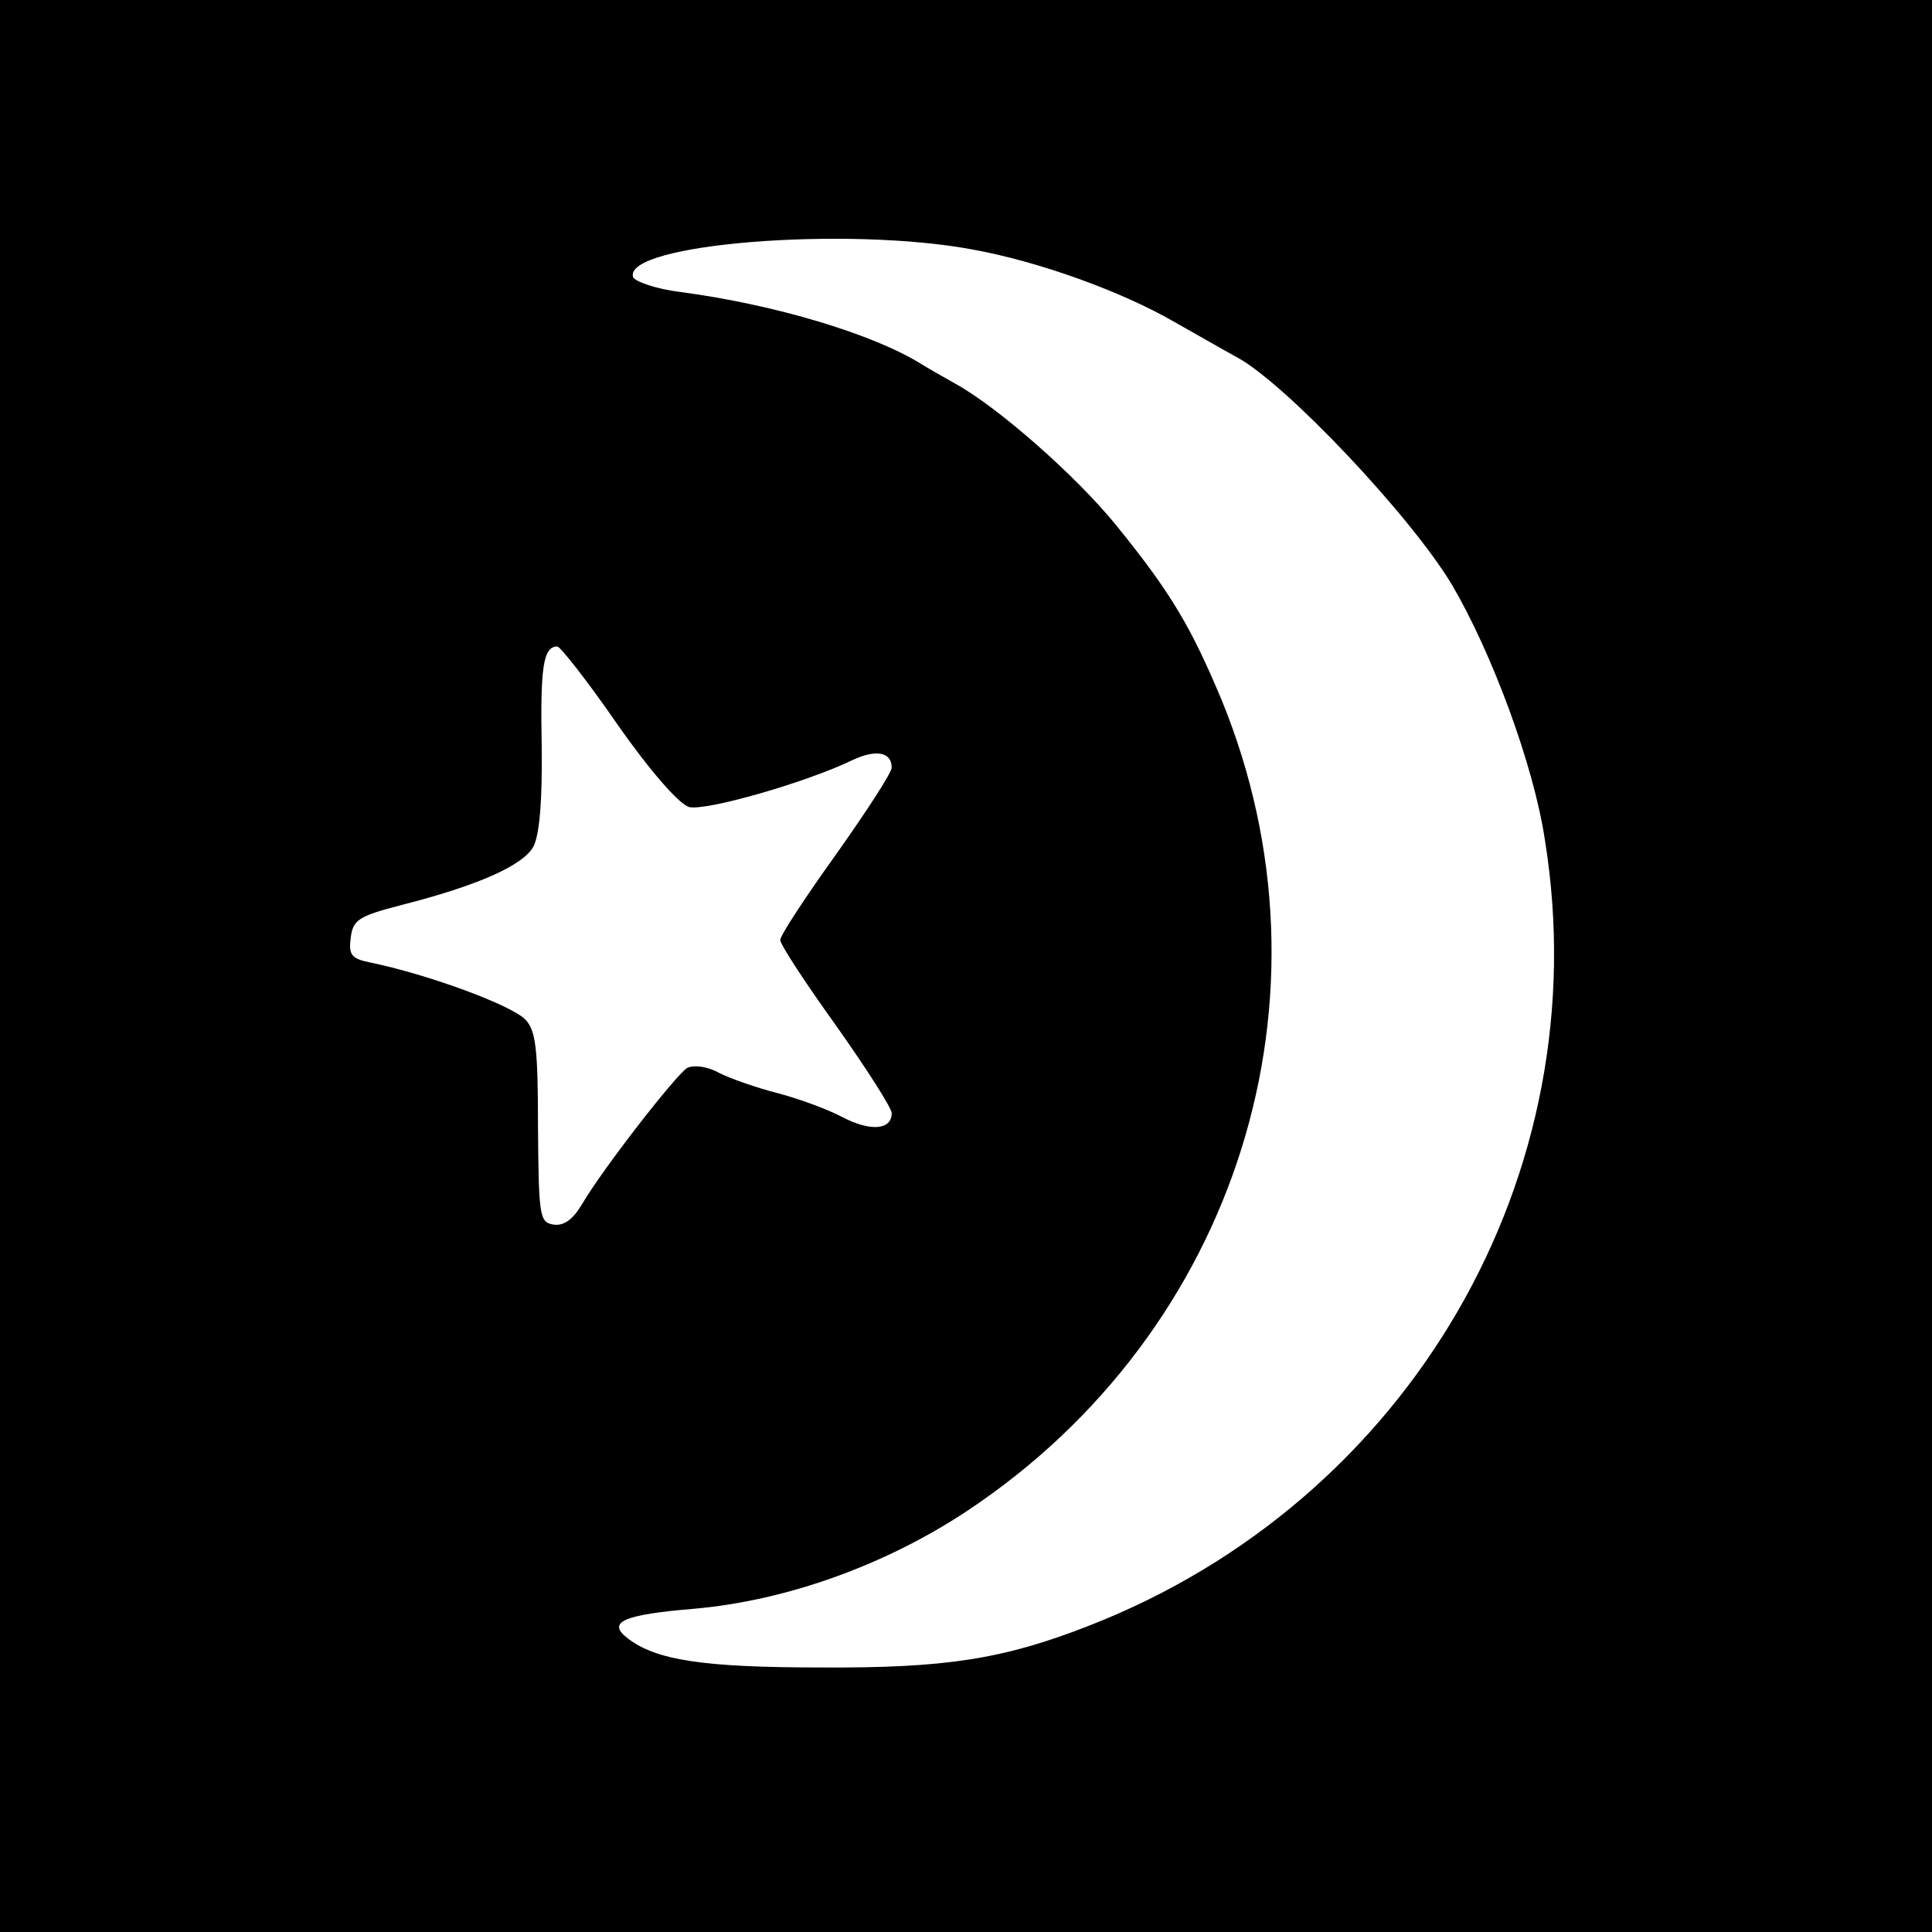 <?xml version="1.0" standalone="no"?>
<!DOCTYPE svg PUBLIC "-//W3C//DTD SVG 20010904//EN"
 "http://www.w3.org/TR/2001/REC-SVG-20010904/DTD/svg10.dtd">
<svg version="1.0" xmlns="http://www.w3.org/2000/svg"
 width="260pt" height="260pt" viewBox="0 0 260 260"
 preserveAspectRatio="xMidYMid meet">
<g transform="translate(0,260) scale(0.1,-0.1)"
fill="#000000" stroke="none">
<path d="M0 1300 l0 -1300 1300 0 1300 0 0 1300 0 1300 -1300 0 -1300 0 0
-1300z m1310 964 c88 -16 199 -56 270 -97 25 -14 63 -36 85 -48 66 -36 234
-214 289 -306 54 -92 110 -243 125 -343 73 -451 -182 -890 -614 -1058 -115
-45 -193 -57 -360 -56 -160 0 -222 10 -260 39 -29 22 -7 32 89 40 125 11 258
59 368 132 364 242 505 693 342 1091 -41 98 -68 144 -141 234 -54 67 -161 161
-218 192 -16 9 -37 21 -45 26 -64 40 -196 80 -324 97 -33 4 -61 14 -64 20 -14
45 289 69 458 37z m-479 -639 c44 -63 83 -107 96 -111 22 -6 158 33 220 63 32
15 53 11 53 -10 0 -7 -34 -59 -75 -117 -41 -57 -75 -109 -75 -115 0 -6 34 -58
75 -115 41 -58 75 -111 75 -118 0 -23 -29 -25 -67 -5 -21 11 -60 25 -87 32
-27 7 -62 19 -78 27 -16 9 -34 11 -43 7 -15 -9 -114 -136 -142 -184 -12 -20
-24 -29 -38 -27 -19 3 -20 11 -21 131 0 107 -3 130 -17 145 -20 20 -132 61
-210 77 -24 5 -28 10 -25 33 3 24 10 29 68 44 102 26 164 53 178 79 8 16 12
61 11 135 -2 106 2 134 21 134 4 0 41 -47 81 -105z"/>
</g>
</svg>
